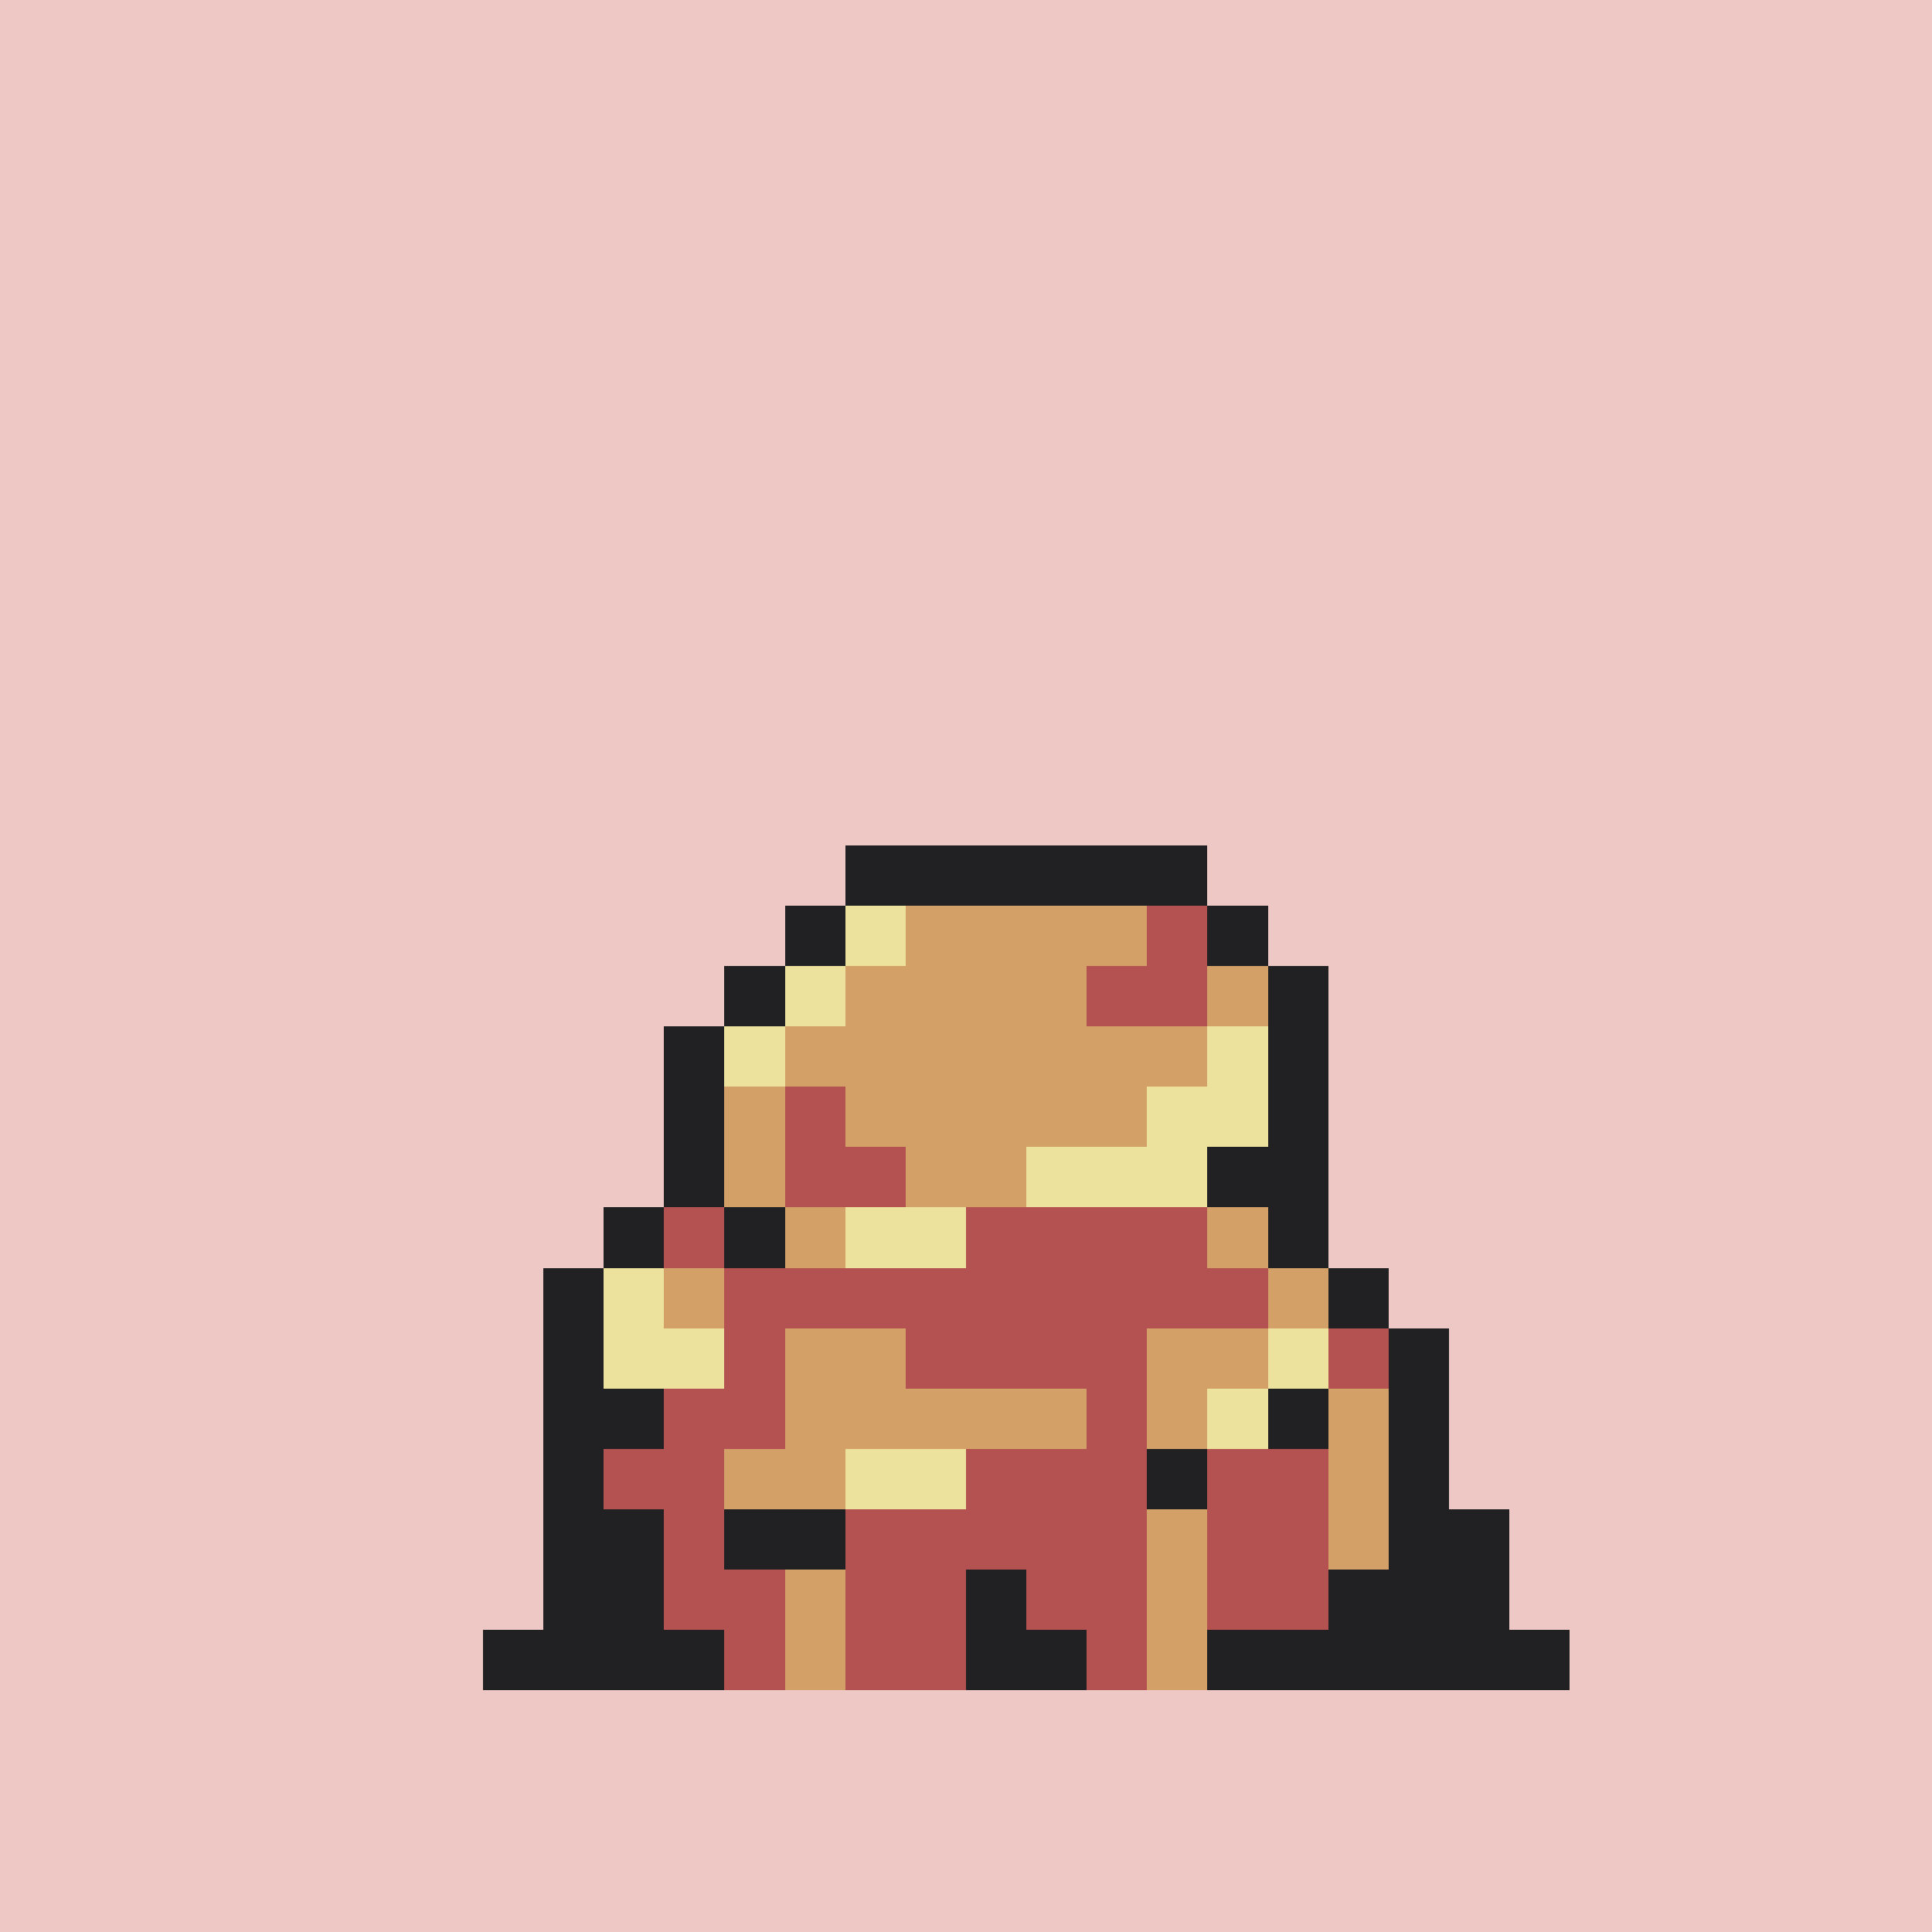 <svg version="1.0" xmlns="http://www.w3.org/2000/svg" width="512" height="512" viewBox="0 0 32 32" shape-rendering="crispEdges" preserveAspectRatio="xMidYMid meet"> <rect width="32" height="32" fill="#EDC8C4" /><rect width="6" height="1" x="14" y="14" fill="#212123"/><rect width="1" height="1" x="13" y="15" fill="#212123"/><rect width="1" height="1" x="14" y="15" fill="#ede19e"/><rect width="4" height="1" x="15" y="15" fill="#d3a068"/><rect width="1" height="1" x="19" y="15" fill="#b45252"/><rect width="1" height="1" x="20" y="15" fill="#212123"/><rect width="1" height="1" x="12" y="16" fill="#212123"/><rect width="1" height="1" x="13" y="16" fill="#ede19e"/><rect width="4" height="1" x="14" y="16" fill="#d3a068"/><rect width="2" height="1" x="18" y="16" fill="#b45252"/><rect width="1" height="1" x="20" y="16" fill="#d3a068"/><rect width="1" height="1" x="21" y="16" fill="#212123"/><rect width="1" height="1" x="11" y="17" fill="#212123"/><rect width="1" height="1" x="12" y="17" fill="#ede19e"/><rect width="7" height="1" x="13" y="17" fill="#d3a068"/><rect width="1" height="1" x="20" y="17" fill="#ede19e"/><rect width="1" height="1" x="21" y="17" fill="#212123"/><rect width="1" height="1" x="11" y="18" fill="#212123"/><rect width="1" height="1" x="12" y="18" fill="#d3a068"/><rect width="1" height="1" x="13" y="18" fill="#b45252"/><rect width="5" height="1" x="14" y="18" fill="#d3a068"/><rect width="2" height="1" x="19" y="18" fill="#ede19e"/><rect width="1" height="1" x="21" y="18" fill="#212123"/><rect width="1" height="1" x="11" y="19" fill="#212123"/><rect width="1" height="1" x="12" y="19" fill="#d3a068"/><rect width="2" height="1" x="13" y="19" fill="#b45252"/><rect width="2" height="1" x="15" y="19" fill="#d3a068"/><rect width="3" height="1" x="17" y="19" fill="#ede19e"/><rect width="2" height="1" x="20" y="19" fill="#212123"/><rect width="1" height="1" x="10" y="20" fill="#212123"/><rect width="1" height="1" x="11" y="20" fill="#b45252"/><rect width="1" height="1" x="12" y="20" fill="#212123"/><rect width="1" height="1" x="13" y="20" fill="#d3a068"/><rect width="2" height="1" x="14" y="20" fill="#ede19e"/><rect width="4" height="1" x="16" y="20" fill="#b45252"/><rect width="1" height="1" x="20" y="20" fill="#d3a068"/><rect width="1" height="1" x="21" y="20" fill="#212123"/><rect width="1" height="1" x="9" y="21" fill="#212123"/><rect width="1" height="1" x="10" y="21" fill="#ede19e"/><rect width="1" height="1" x="11" y="21" fill="#d3a068"/><rect width="9" height="1" x="12" y="21" fill="#b45252"/><rect width="1" height="1" x="21" y="21" fill="#d3a068"/><rect width="1" height="1" x="22" y="21" fill="#212123"/><rect width="1" height="1" x="9" y="22" fill="#212123"/><rect width="2" height="1" x="10" y="22" fill="#ede19e"/><rect width="1" height="1" x="12" y="22" fill="#b45252"/><rect width="2" height="1" x="13" y="22" fill="#d3a068"/><rect width="4" height="1" x="15" y="22" fill="#b45252"/><rect width="2" height="1" x="19" y="22" fill="#d3a068"/><rect width="1" height="1" x="21" y="22" fill="#ede19e"/><rect width="1" height="1" x="22" y="22" fill="#b45252"/><rect width="1" height="1" x="23" y="22" fill="#212123"/><rect width="2" height="1" x="9" y="23" fill="#212123"/><rect width="2" height="1" x="11" y="23" fill="#b45252"/><rect width="5" height="1" x="13" y="23" fill="#d3a068"/><rect width="1" height="1" x="18" y="23" fill="#b45252"/><rect width="1" height="1" x="19" y="23" fill="#d3a068"/><rect width="1" height="1" x="20" y="23" fill="#ede19e"/><rect width="1" height="1" x="21" y="23" fill="#212123"/><rect width="1" height="1" x="22" y="23" fill="#d3a068"/><rect width="1" height="1" x="23" y="23" fill="#212123"/><rect width="1" height="1" x="9" y="24" fill="#212123"/><rect width="2" height="1" x="10" y="24" fill="#b45252"/><rect width="2" height="1" x="12" y="24" fill="#d3a068"/><rect width="2" height="1" x="14" y="24" fill="#ede19e"/><rect width="3" height="1" x="16" y="24" fill="#b45252"/><rect width="1" height="1" x="19" y="24" fill="#212123"/><rect width="2" height="1" x="20" y="24" fill="#b45252"/><rect width="1" height="1" x="22" y="24" fill="#d3a068"/><rect width="1" height="1" x="23" y="24" fill="#212123"/><rect width="2" height="1" x="9" y="25" fill="#212123"/><rect width="1" height="1" x="11" y="25" fill="#b45252"/><rect width="2" height="1" x="12" y="25" fill="#212123"/><rect width="5" height="1" x="14" y="25" fill="#b45252"/><rect width="1" height="1" x="19" y="25" fill="#d3a068"/><rect width="2" height="1" x="20" y="25" fill="#b45252"/><rect width="1" height="1" x="22" y="25" fill="#d3a068"/><rect width="2" height="1" x="23" y="25" fill="#212123"/><rect width="2" height="1" x="9" y="26" fill="#212123"/><rect width="2" height="1" x="11" y="26" fill="#b45252"/><rect width="1" height="1" x="13" y="26" fill="#d3a068"/><rect width="2" height="1" x="14" y="26" fill="#b45252"/><rect width="1" height="1" x="16" y="26" fill="#212123"/><rect width="2" height="1" x="17" y="26" fill="#b45252"/><rect width="1" height="1" x="19" y="26" fill="#d3a068"/><rect width="2" height="1" x="20" y="26" fill="#b45252"/><rect width="3" height="1" x="22" y="26" fill="#212123"/><rect width="4" height="1" x="8" y="27" fill="#212123"/><rect width="1" height="1" x="12" y="27" fill="#b45252"/><rect width="1" height="1" x="13" y="27" fill="#d3a068"/><rect width="2" height="1" x="14" y="27" fill="#b45252"/><rect width="2" height="1" x="16" y="27" fill="#212123"/><rect width="1" height="1" x="18" y="27" fill="#b45252"/><rect width="1" height="1" x="19" y="27" fill="#d3a068"/><rect width="6" height="1" x="20" y="27" fill="#212123"/></svg>
